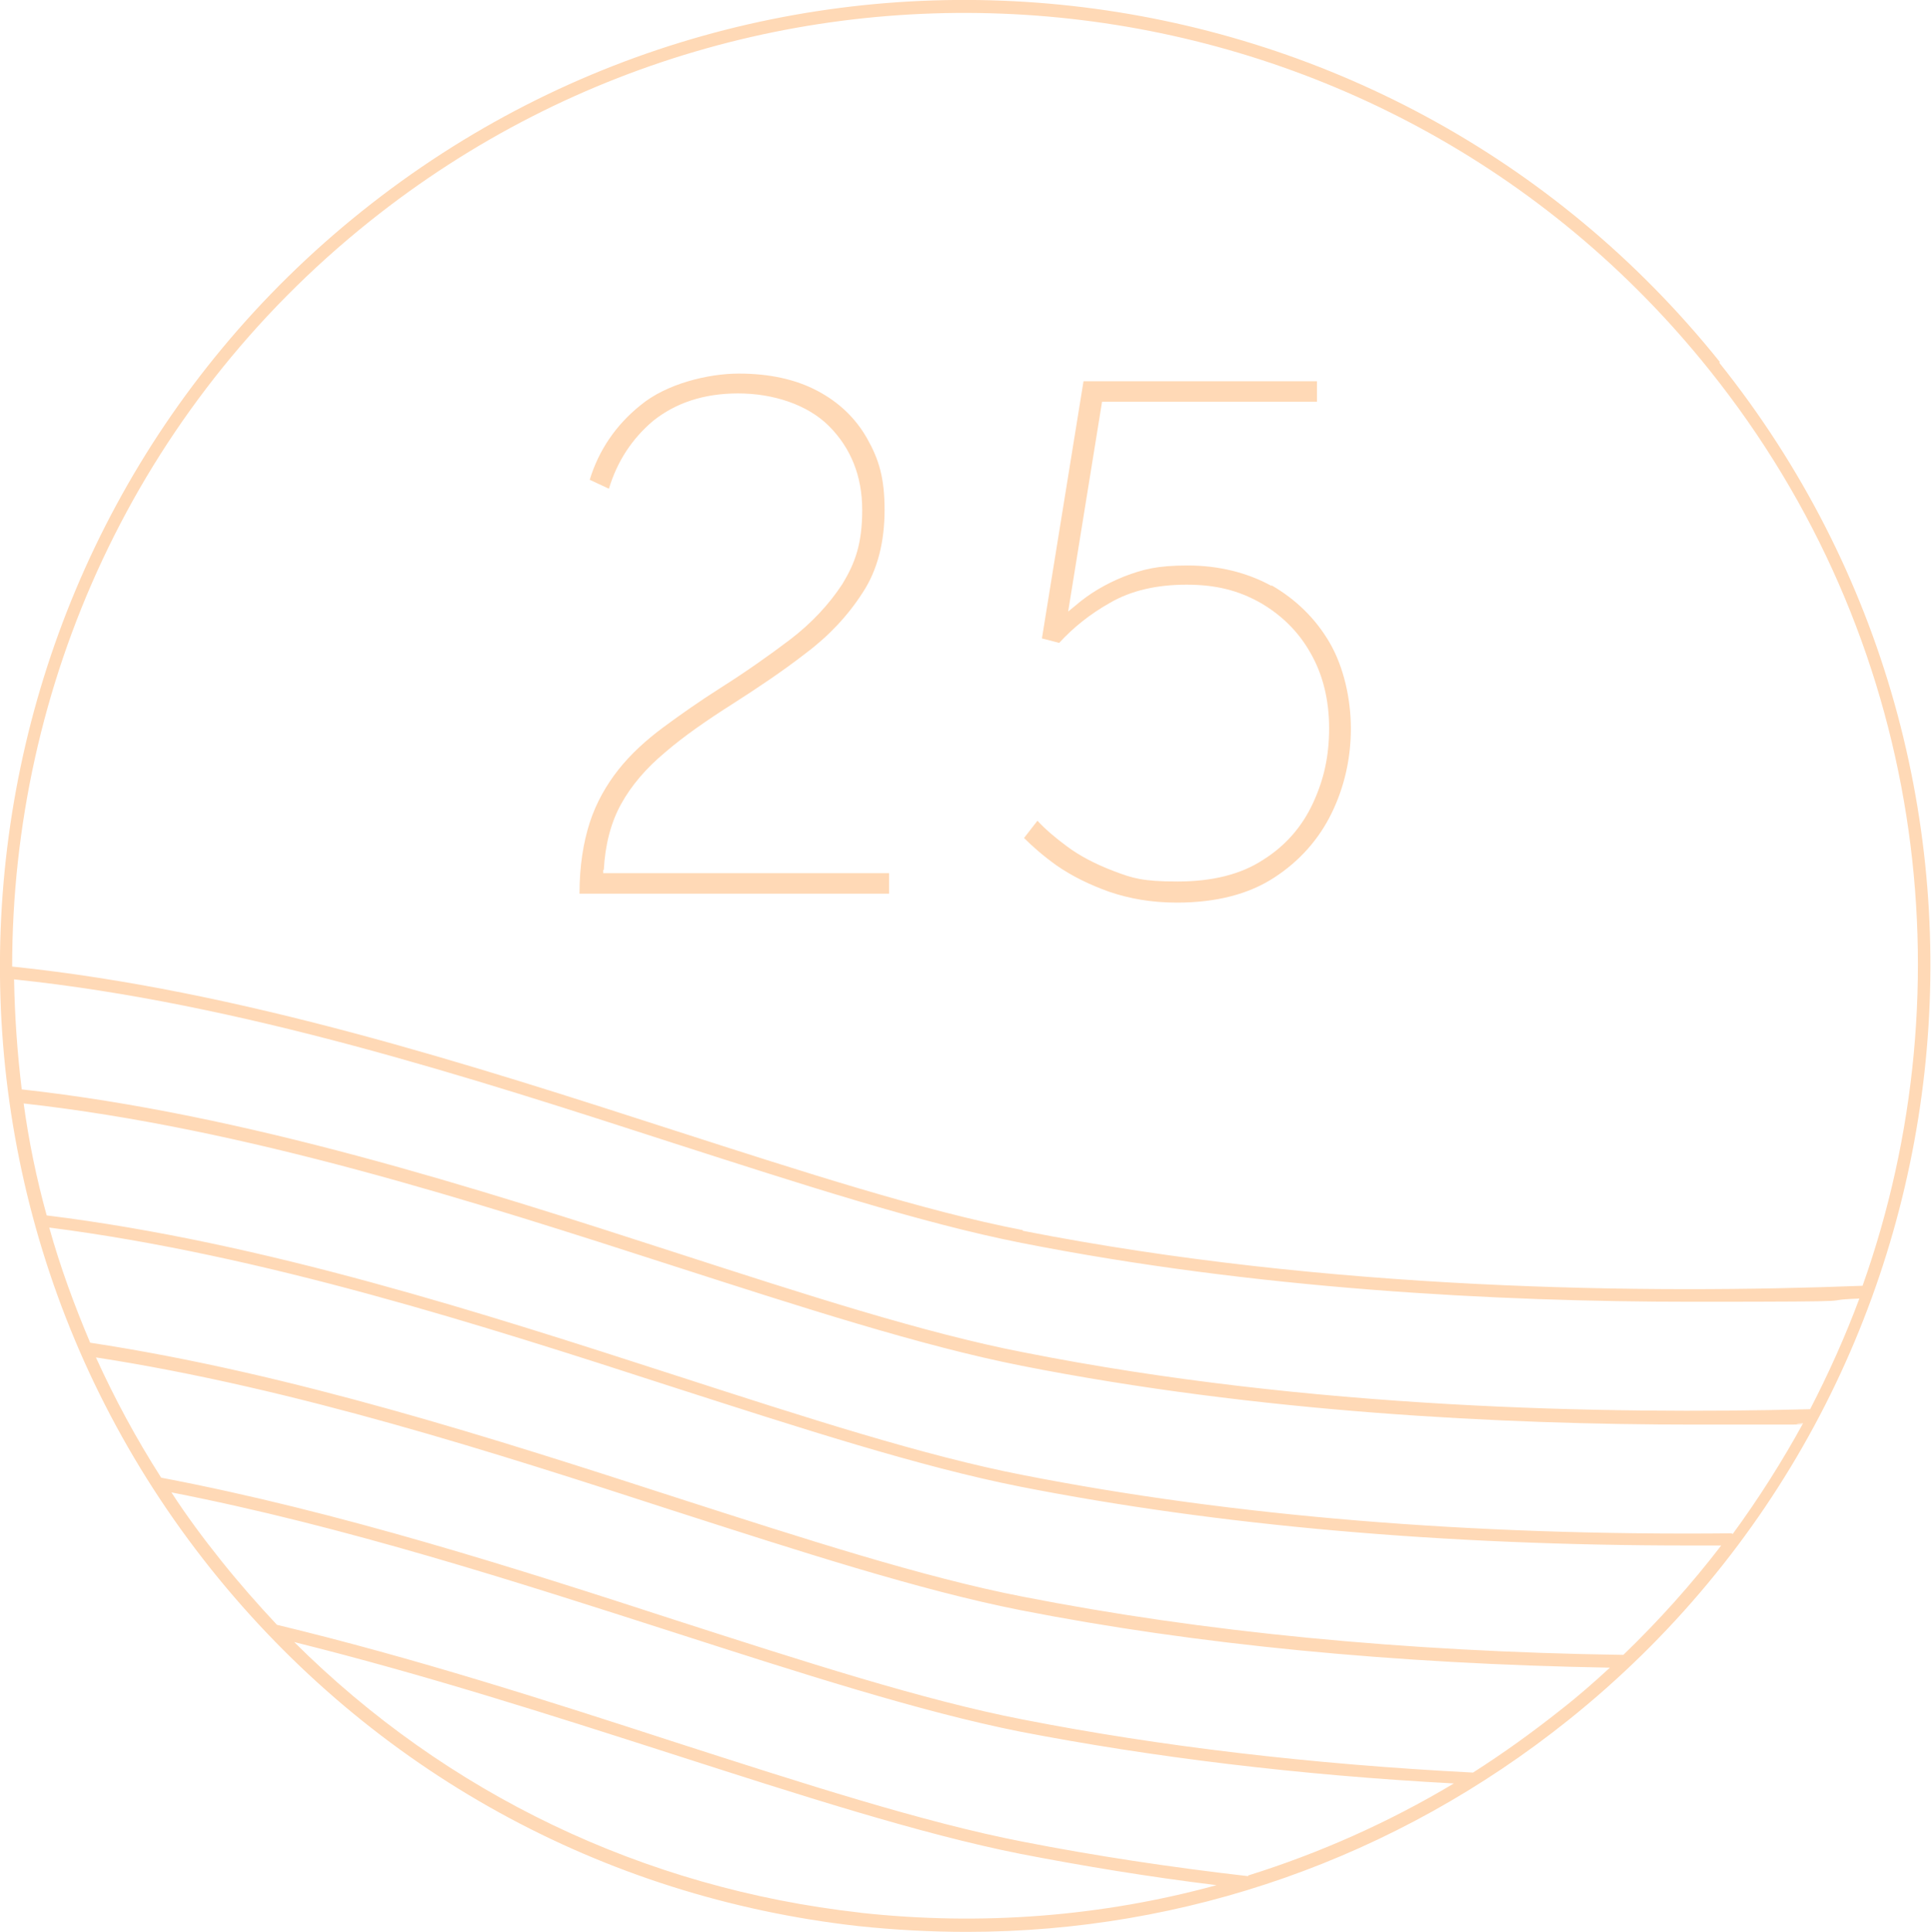 <?xml version="1.0" encoding="UTF-8"?>
<svg id="Capa_2" data-name="Capa 2" xmlns="http://www.w3.org/2000/svg" viewBox="0 0 301.9 302">
  <g id="Capa_1-2" data-name="Capa 1">
    <g>
      <path d="M268.9,56.6C216.8-8.4,121.6-19,56.6,33-8.4,85-19,180.2,33,245.3c25.2,31.5,61.1,51.3,101.2,55.8,5.7.6,11.3.9,17,.9,34.1,0,67-11.5,94-33.1,65-52,75.6-147.2,23.6-212.2ZM134.5,299c-33.9-3.8-64.7-18.6-88.5-42.3,20.5,5.1,40.1,11.4,59.1,17.5,19.9,6.4,38.8,12.5,54.4,15.6,9.8,1.9,20.1,3.6,30.7,4.9-17.9,4.9-36.8,6.4-55.8,4.3ZM195.2,293.3c-12.2-1.4-24.1-3.2-35.3-5.4-15.5-3-34.3-9.1-54.2-15.5-20-6.5-40.8-13.2-62.4-18.4-3-3.2-5.9-6.5-8.7-10-2.8-3.5-5.4-7-7.8-10.7,27.2,5.3,54.3,14.1,78.3,21.8,19.9,6.4,38.8,12.5,54.4,15.6,20.7,4,43.5,6.8,67.8,8.1-10.2,6.1-21,10.9-32.2,14.4ZM244,267.3c-4.4,3.5-9,6.8-13.7,9.8-25.3-1.3-49-4.1-70.4-8.3-15.5-3-34.3-9.1-54.2-15.5-24.6-8-52.6-17-80.5-22.3-3.9-6.1-7.3-12.4-10.2-18.8,31.1,4.8,62.4,14.9,90.1,23.9,19.9,6.4,38.7,12.5,54.4,15.6,27.5,5.4,58.5,8.4,92.2,9-2.5,2.3-5,4.5-7.7,6.6ZM253.8,258.7c-34.4-.5-65.9-3.6-93.9-9.1-15.5-3-34.3-9.1-54.2-15.5-28.1-9.1-60-19.4-91.6-24.2-2.5-5.9-4.7-11.9-6.4-18,33.5,4.3,67.5,15.2,97.4,24.9,19.9,6.4,38.7,12.5,54.4,15.6,31,6.1,66.2,9.2,104.6,9.2s3.4,0,5,0c-4.6,6-9.7,11.7-15.3,17.1ZM270.7,239.7c-40.8.4-78.1-2.7-110.7-9.1-15.5-3-34.3-9.1-54.1-15.5-30.3-9.8-64.6-20.9-98.6-25.1-1.6-5.8-2.8-11.6-3.6-17.5,34.9,3.9,70.3,15.3,101.6,25.4,19.9,6.4,38.7,12.5,54.4,15.6,37,7.3,75.2,9.2,105.1,9.2s11.8,0,17.1-.2c-3.3,6-6.9,11.7-11,17.3ZM282.8,220.3c-31.4.8-78,0-122.8-8.9-15.5-3-34.3-9.1-54.1-15.5-31.5-10.2-67.3-21.7-102.5-25.6-.7-5.7-1.1-11.5-1.2-17.2,35.4,3.7,71.3,15.3,103.1,25.6,19.9,6.4,38.7,12.5,54.4,15.6,36.5,7.2,74.1,9.2,104.9,9.2s18.2-.2,26.1-.5c-2.2,5.9-4.8,11.7-7.7,17.3ZM159.9,192.3c-15.5-3-34.3-9.1-54.2-15.5-31.9-10.3-68.1-22-103.8-25.7,0-43.8,19.1-87.1,55.9-116.5C122-16.7,216-6.3,267.3,57.9c33.4,41.7,40.6,96.1,23.9,143.1-33.6,1.3-83.5.8-131.3-8.6Z" style="fill: #ffd9b6;"/>
      <path d="M94.4,136c.2-3.9,1.1-7.4,2.7-10.3,1.6-2.9,3.9-5.6,6.9-8.1,2.9-2.5,6.5-5,10.6-7.6,3.9-2.5,7.8-5.1,11.4-7.9,3.6-2.7,6.6-5.9,8.9-9.5,2.3-3.5,3.4-7.9,3.4-12.9s-.9-7.9-2.7-11.1c-1.8-3.2-4.4-5.7-7.8-7.5-3.4-1.8-7.5-2.7-12.3-2.7s-11.3,1.6-15.3,4.9c-3.9,3.1-6.6,7.1-8,11.7l3,1.4c1.3-4.3,3.6-7.8,6.9-10.6,3.5-2.8,7.9-4.3,13.3-4.3s10.8,1.7,14.2,5.1c3.4,3.4,5.2,7.8,5.2,13.1s-1.1,8.3-3.1,11.6c-2.1,3.2-4.8,6.1-8.2,8.7-3.3,2.5-7,5.1-10.8,7.5-3.3,2.1-6.3,4.2-9,6.2-2.7,2-5.1,4.2-7,6.6-1.9,2.4-3.5,5.2-4.5,8.3-1,3.1-1.6,6.8-1.6,11.1h48.4v-3.2h-44.7v-.5Z" style="fill: #ffd9b6;"/>
      <path d="M198.8,91.6c-3.8-2.1-8.3-3.2-13.1-3.2s-7,.6-9.9,1.7c-3,1.2-5.5,2.7-7.7,4.6l-1.1.9,5.3-32.8h33.6v-3.2h-36.5l-6.5,40.2,2.7.7c2.2-2.4,4.8-4.5,8-6.3,3.3-1.9,7.3-2.8,11.9-2.8s8.1.9,11.5,2.8c3.3,1.9,6,4.5,7.9,7.9,1.9,3.3,2.9,7.3,2.9,11.7s-.8,8-2.5,11.7c-1.7,3.7-4.3,6.7-7.8,8.9-3.5,2.3-8,3.4-13.4,3.4s-7-.5-9.9-1.6c-2.9-1.1-5.4-2.4-7.4-3.9-1.9-1.4-3.4-2.7-4.6-4l-2.1,2.7c1.3,1.3,3,2.8,5.1,4.3,2.3,1.6,5.1,3,8.2,4.1,3.2,1.1,6.7,1.7,10.6,1.7,6.1,0,11.2-1.3,15.2-3.9,4-2.6,7-6,9-10.1,2-4.1,3-8.6,3-13.2s-1.1-9.6-3.3-13.4c-2.2-3.8-5.3-6.8-9.1-9Z" style="fill: #ffd9b6;"/>
    </g>
  </g>
</svg>